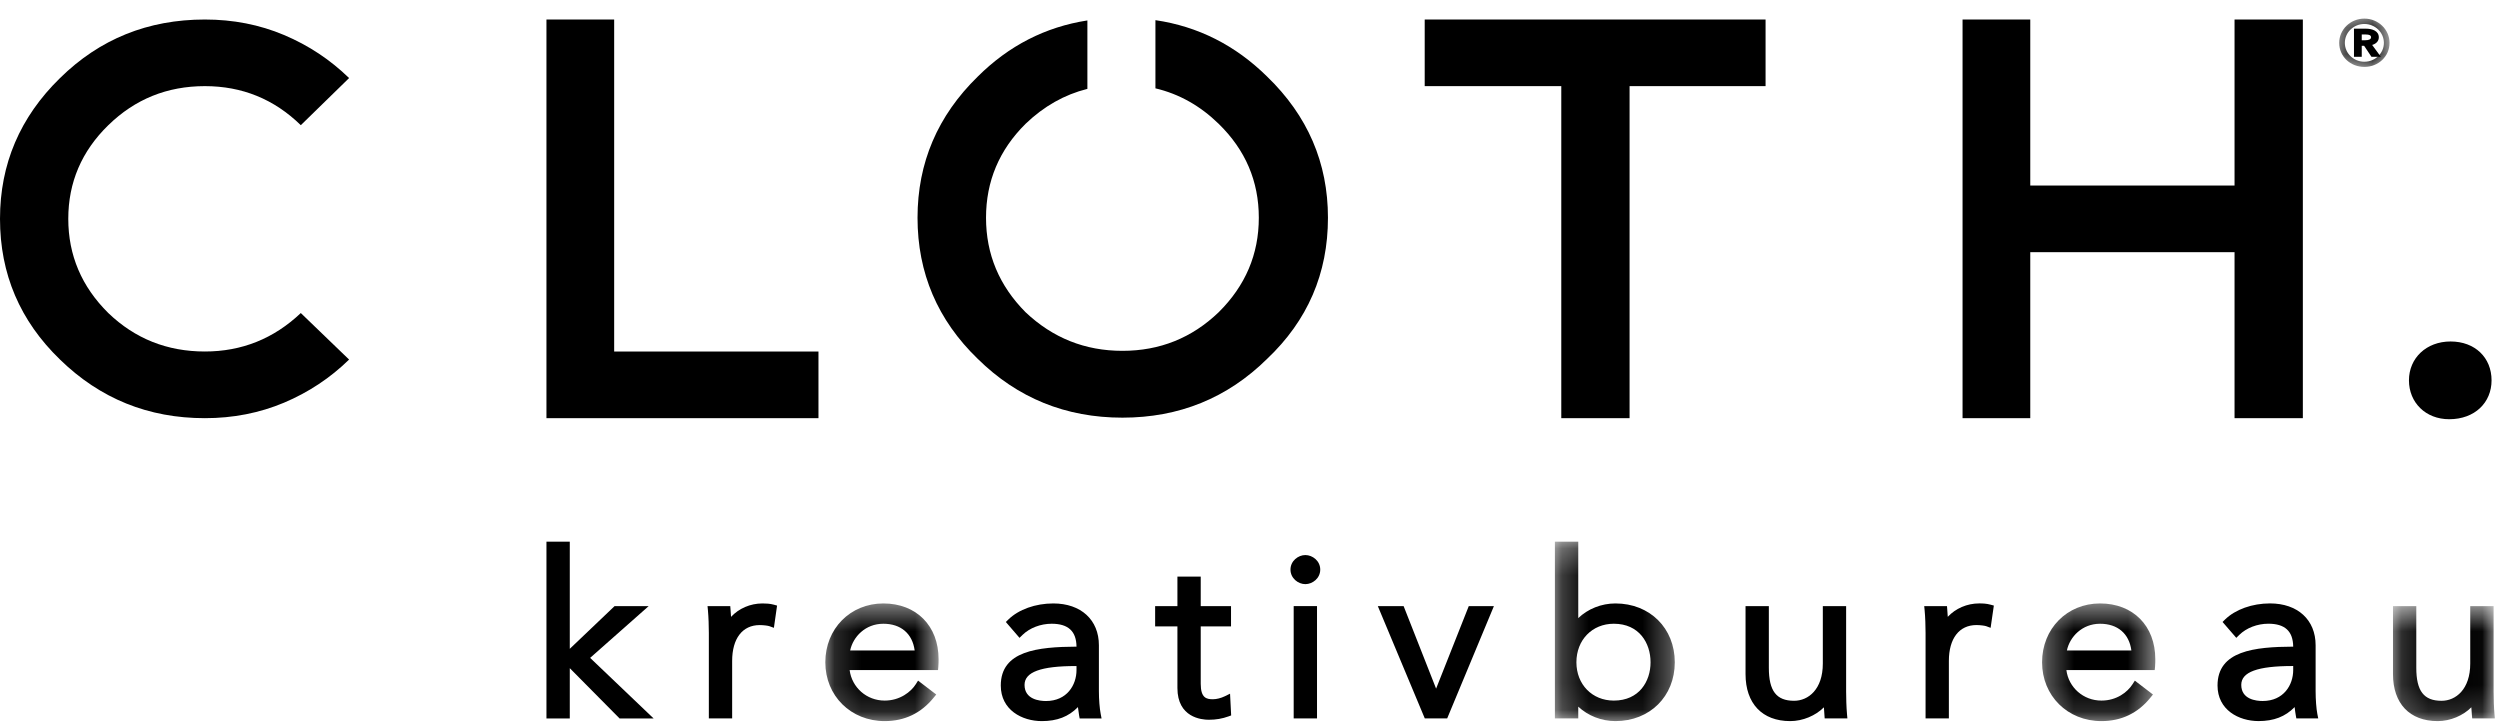 <?xml version="1.0" encoding="UTF-8"?>
<svg width="93px" height="27px" viewBox="0 0 93 27" version="1.1" xmlns="http://www.w3.org/2000/svg" xmlns:xlink="http://www.w3.org/1999/xlink">
    <!-- Generator: Sketch 62 (91390) - https://sketch.com -->
    <title>Group 47</title>
    <desc>Created with Sketch.</desc>
    <defs>
        <polygon id="path-1" points="0.165 0.469 4.378 0.469 4.378 4.846 0.165 4.846"></polygon>
        <polygon id="path-3" points="0.238 0.247 4.698 0.247 4.698 6.923 0.238 6.923"></polygon>
        <polygon id="path-5" points="0.316 0.469 4.528 0.469 4.528 4.846 0.316 4.846"></polygon>
        <polygon id="path-7" points="0.183 0.569 3.973 0.569 3.973 4.846 0.183 4.846"></polygon>
        <polygon id="path-9" points="0.265 0.175 2.138 0.175 2.138 1.972 0.265 1.972"></polygon>
    </defs>
    <g id="Page-1" stroke="none" stroke-width="1" fill="none" fill-rule="evenodd">
        <g id="Variante-2" transform="translate(-335, -4015)">
            <g id="Footer" transform="translate(-14, 3802)">
                <g id="Zusatzlogos" transform="translate(84, 209)">
                    <g id="Group-47" transform="translate(265, 4)">
                        <polygon id="Fill-1" fill="#000000" points="20.328 20.149 20.328 26.726 21.196 26.726 21.196 24.856 23.048 26.726 24.314 26.726 21.953 24.473 24.13 22.548 22.862 22.548 21.196 24.136 21.196 20.149"></polygon>
                        <g id="Group-11" transform="translate(25.679, 21.287)">
                            <path d="M2.684,1.161 C2.231,1.161 1.806,1.348 1.516,1.66 C1.51,1.564 1.503,1.471 1.497,1.39 L1.487,1.261 L0.641,1.261 L0.656,1.414 C0.679,1.66 0.69,2.024 0.69,2.259 L0.69,5.438 L1.557,5.438 L1.557,3.3 C1.557,2.465 1.94,1.966 2.582,1.966 C2.73,1.966 2.897,1.99 2.942,2.007 L3.11,2.068 L3.228,1.241 L3.107,1.207 C2.959,1.167 2.816,1.161 2.684,1.161" id="Fill-2" fill="#000000"></path>
                            <g id="Group-6" transform="translate(4.858, 0.692)">
                                <mask id="mask-2" fill="white">
                                    <use xlink:href="#path-1"></use>
                                </mask>
                                <g id="Clip-5"></g>
                                <path d="M2.323,1.224 C2.978,1.224 3.405,1.592 3.489,2.218 L1.089,2.218 C1.197,1.707 1.656,1.224 2.323,1.224 M2.323,0.469 C1.093,0.469 0.165,1.41 0.165,2.658 C0.165,3.905 1.114,4.846 2.373,4.846 C3.117,4.846 3.732,4.551 4.201,3.967 L4.291,3.857 L3.615,3.34 L3.531,3.474 C3.353,3.755 2.944,4.083 2.373,4.083 C1.7,4.083 1.153,3.595 1.069,2.947 L4.358,2.947 L4.369,2.819 C4.378,2.715 4.378,2.619 4.378,2.541 C4.378,1.302 3.552,0.469 2.323,0.469" id="Fill-4" fill="#000000" mask="url(#mask-2)"></path>
                            </g>
                            <path d="M14.34,3.49 L14.367,3.49 L14.367,3.641 C14.367,4.195 14.011,4.791 13.23,4.791 C12.991,4.791 12.434,4.732 12.434,4.191 C12.434,3.713 13.04,3.49 14.34,3.49 M15.2,4.424 L15.2,2.717 C15.2,1.772 14.533,1.161 13.503,1.161 C12.84,1.161 12.215,1.385 11.831,1.76 L11.738,1.851 L12.247,2.441 L12.357,2.333 C12.626,2.072 13.031,1.916 13.443,1.916 C14.059,1.916 14.361,2.195 14.367,2.768 C12.92,2.777 11.55,2.923 11.55,4.215 C11.55,5.124 12.341,5.538 13.076,5.538 C13.644,5.538 14.07,5.375 14.42,5.017 C14.431,5.119 14.446,5.223 14.463,5.323 L14.484,5.439 L15.299,5.439 L15.267,5.272 C15.227,5.071 15.2,4.732 15.2,4.424" id="Fill-7" fill="#000000"></path>
                            <path d="M19.882,4.615 C19.741,4.683 19.577,4.725 19.442,4.725 C19.203,4.725 18.988,4.68 18.988,4.149 L18.988,2.016 L20.115,2.016 L20.115,1.261 L18.988,1.261 L18.988,0.162 L18.121,0.162 L18.121,1.261 L17.292,1.261 L17.292,2.016 L18.121,2.016 L18.121,4.308 C18.121,5.402 19.014,5.488 19.288,5.488 C19.554,5.488 19.787,5.448 20.022,5.363 L20.12,5.327 L20.079,4.518 L19.882,4.615 Z" id="Fill-9" fill="#000000"></path>
                        </g>
                        <polygon id="Fill-12" fill="#000000" points="48.125 26.725 48.993 26.725 48.993 22.547 48.125 22.547"></polygon>
                        <path d="M48.559,20.648 C48.292,20.648 48.006,20.866 48.006,21.189 C48.006,21.512 48.292,21.73 48.559,21.73 C48.827,21.73 49.113,21.512 49.113,21.189 C49.113,20.866 48.827,20.648 48.559,20.648" id="Fill-13" fill="#000000"></path>
                        <polygon id="Fill-15" fill="#000000" points="54.638 22.548 53.423 25.617 52.215 22.548 51.255 22.548 53.002 26.725 53.835 26.725 55.573 22.548"></polygon>
                        <g id="Group-33" transform="translate(0, 0.517)">
                            <g id="Group-18" transform="translate(57.604, 19.385)">
                                <mask id="mask-4" fill="white">
                                    <use xlink:href="#path-3"></use>
                                </mask>
                                <g id="Clip-17"></g>
                                <path d="M3.797,4.735 C3.797,5.444 3.375,6.16 2.43,6.16 C1.624,6.16 1.038,5.56 1.038,4.735 C1.038,3.904 1.624,3.301 2.43,3.301 C3.375,3.301 3.797,4.021 3.797,4.735 M2.49,2.546 C1.967,2.546 1.464,2.749 1.107,3.092 L1.107,0.247 L0.238,0.247 L0.238,6.823 L1.107,6.823 L1.107,6.385 C1.466,6.723 1.969,6.923 2.49,6.923 C3.77,6.923 4.698,6.003 4.698,4.735 C4.698,3.466 3.77,2.546 2.49,2.546" id="Fill-16" fill="#000000" mask="url(#mask-4)"></path>
                            </g>
                            <path d="M68.676,25.209 L68.676,22.031 L67.809,22.031 L67.809,24.168 C67.809,25.125 67.272,25.552 66.74,25.552 C66.082,25.552 65.801,25.186 65.801,24.327 L65.801,22.031 L64.934,22.031 L64.934,24.56 C64.934,25.654 65.555,26.308 66.595,26.308 C67.066,26.308 67.54,26.105 67.849,25.795 C67.854,25.894 67.861,25.995 67.869,26.079 L67.878,26.208 L68.723,26.208 L68.709,26.055 C68.684,25.79 68.676,25.404 68.676,25.209" id="Fill-19" fill="#000000"></path>
                            <path d="M73.627,21.93 C73.173,21.93 72.748,22.117 72.457,22.429 C72.452,22.334 72.445,22.24 72.438,22.159 L72.428,22.031 L71.581,22.031 L71.596,22.184 C71.62,22.427 71.631,22.792 71.631,23.028 L71.631,26.207 L72.498,26.207 L72.498,24.069 C72.498,23.234 72.882,22.735 73.523,22.735 C73.672,22.735 73.837,22.76 73.883,22.776 L74.051,22.838 L74.171,22.01 L74.049,21.977 C73.9,21.936 73.758,21.93 73.627,21.93" id="Fill-21" fill="#000000"></path>
                            <g id="Group-25" transform="translate(75.649, 21.462)">
                                <mask id="mask-6" fill="white">
                                    <use xlink:href="#path-5"></use>
                                </mask>
                                <g id="Clip-24"></g>
                                <path d="M2.473,1.224 C3.128,1.224 3.555,1.592 3.639,2.218 L1.239,2.218 C1.348,1.707 1.808,1.224 2.473,1.224 M2.473,0.469 C1.243,0.469 0.316,1.41 0.316,2.658 C0.316,3.905 1.265,4.846 2.524,4.846 C3.268,4.846 3.884,4.551 4.352,3.967 L4.441,3.857 L3.767,3.341 L3.682,3.474 C3.495,3.768 3.092,4.083 2.524,4.083 C1.851,4.083 1.303,3.595 1.22,2.947 L4.507,2.947 L4.519,2.82 C4.528,2.715 4.528,2.62 4.528,2.541 C4.528,1.302 3.702,0.469 2.473,0.469" id="Fill-23" fill="#000000" mask="url(#mask-6)"></path>
                            </g>
                            <path d="M85.28,24.259 L85.307,24.259 L85.307,24.411 C85.307,24.964 84.951,25.56 84.171,25.56 C83.931,25.56 83.375,25.502 83.375,24.96 C83.375,24.482 83.981,24.259 85.28,24.259 M86.141,25.193 L86.141,23.486 C86.141,22.541 85.475,21.93 84.444,21.93 C83.782,21.93 83.157,22.154 82.772,22.528 L82.679,22.62 L83.19,23.211 L83.3,23.102 C83.567,22.841 83.972,22.685 84.384,22.685 C84.999,22.685 85.301,22.964 85.307,23.538 C83.861,23.546 82.492,23.692 82.492,24.984 C82.492,25.893 83.283,26.307 84.018,26.307 C84.585,26.307 85.011,26.144 85.36,25.787 C85.374,25.913 85.391,26.021 85.403,26.092 L85.424,26.208 L86.238,26.208 L86.205,26.042 C86.167,25.844 86.141,25.503 86.141,25.193" id="Fill-26" fill="#000000"></path>
                            <g id="Group-30" transform="translate(88.836, 21.462)">
                                <mask id="mask-8" fill="white">
                                    <use xlink:href="#path-7"></use>
                                </mask>
                                <g id="Clip-29"></g>
                                <path d="M3.959,4.593 C3.936,4.351 3.926,3.985 3.926,3.747 L3.926,0.569 L3.057,0.569 L3.057,2.707 C3.057,3.663 2.521,4.091 1.989,4.091 C1.331,4.091 1.05,3.725 1.05,2.865 L1.05,0.569 L0.183,0.569 L0.183,3.099 C0.183,4.193 0.804,4.846 1.845,4.846 C2.317,4.846 2.79,4.643 3.098,4.332 C3.104,4.433 3.111,4.533 3.118,4.618 L3.13,4.746 L3.973,4.746 L3.959,4.593 Z" id="Fill-28" fill="#000000" mask="url(#mask-8)"></path>
                            </g>
                            <path d="M7.621,0.209 C8.672,0.209 9.654,0.4 10.566,0.785 C11.479,1.17 12.286,1.705 12.986,2.387 L11.19,4.14 C10.197,3.171 9.008,2.687 7.621,2.687 C6.219,2.687 5.022,3.171 4.029,4.14 C3.036,5.109 2.54,6.27 2.54,7.623 C2.54,8.977 3.036,10.145 4.029,11.128 C5.022,12.082 6.219,12.559 7.621,12.559 C8.993,12.559 10.183,12.082 11.19,11.128 L12.986,12.859 C12.286,13.543 11.479,14.077 10.566,14.463 C9.654,14.846 8.672,15.039 7.621,15.039 C5.518,15.039 3.723,14.312 2.233,12.859 C0.745,11.421 6.94029851e-05,9.675 6.94029851e-05,7.623 C6.94029851e-05,5.586 0.745,3.84 2.233,2.387 C3.708,0.935 5.504,0.209 7.621,0.209" id="Fill-31" fill="#000000"></path>
                        </g>
                        <polygon id="Fill-34" fill="#000000" points="20.328 0.726 20.328 15.556 30.447 15.556 30.447 13.077 22.847 13.077 22.847 0.726"></polygon>
                        <polygon id="Fill-35" fill="#000000" points="52.999 0.726 52.999 3.204 58.08 3.204 58.08 15.556 60.62 15.556 60.62 3.204 65.679 3.204 65.679 0.726"></polygon>
                        <polygon id="Fill-36" fill="#000000" points="83.125 0.726 83.125 6.902 75.526 6.902 75.526 0.726 73.007 0.726 73.007 15.556 75.526 15.556 75.526 9.381 83.125 9.381 83.125 15.556 85.666 15.556 85.666 0.726"></polygon>
                        <g id="Group-46" transform="translate(34.007, 0.517)">
                            <path d="M55.606,13.632 C55.606,12.806 56.251,12.186 57.155,12.186 C58.058,12.186 58.679,12.782 58.679,13.632 C58.679,14.458 58.058,15.078 57.103,15.078 C56.226,15.078 55.606,14.458 55.606,13.632" id="Fill-37" fill="#000000"></path>
                            <path d="M13.129,2.331 C11.946,1.165 10.561,0.466 8.975,0.233 L8.975,2.769 C9.854,2.977 10.638,3.416 11.328,4.089 C12.324,5.061 12.821,6.225 12.821,7.583 C12.821,8.941 12.324,10.111 11.328,11.098 C10.332,12.055 9.138,12.534 7.747,12.534 C6.356,12.534 5.156,12.055 4.144,11.098 C3.164,10.111 2.673,8.941 2.673,7.583 C2.673,6.225 3.164,5.061 4.144,4.089 C4.825,3.435 5.592,3.002 6.444,2.789 L6.444,0.243 C4.88,0.486 3.521,1.182 2.366,2.331 C0.873,3.788 0.125,5.539 0.125,7.583 C0.125,9.641 0.873,11.391 2.366,12.833 C3.845,14.291 5.639,15.02 7.747,15.02 C9.856,15.02 11.65,14.291 13.129,12.833 C14.638,11.405 15.393,9.655 15.393,7.583 C15.393,5.539 14.638,3.788 13.129,2.331" id="Fill-39" fill="#000000"></path>
                            <g id="Group-43" transform="translate(52.746, 0)">
                                <mask id="mask-10" fill="white">
                                    <use xlink:href="#path-9"></use>
                                </mask>
                                <g id="Clip-42"></g>
                                <path d="M1.201,1.78 C0.801,1.78 0.475,1.465 0.475,1.078 C0.475,0.69 0.801,0.375 1.201,0.375 C1.603,0.375 1.928,0.69 1.928,1.078 C1.928,1.465 1.603,1.78 1.201,1.78 M1.201,0.175 C0.685,0.175 0.265,0.58 0.265,1.078 C0.265,1.58 0.676,1.972 1.201,1.972 C1.727,1.972 2.138,1.58 2.138,1.078 C2.138,0.58 1.718,0.175 1.201,0.175" id="Fill-41" fill="#000000" mask="url(#mask-10)"></path>
                            </g>
                            <path d="M53.85,0.766 L54.003,0.766 C54.131,0.766 54.196,0.799 54.196,0.867 C54.196,0.942 54.123,0.98 53.979,0.98 L53.85,0.98 L53.85,0.766 Z M54.485,0.871 C54.485,0.634 54.24,0.55 54.012,0.55 L53.561,0.55 L53.561,1.597 L53.85,1.597 L53.85,1.188 L53.939,1.188 L54.212,1.597 L54.561,1.597 L54.237,1.155 C54.393,1.11 54.485,1.007 54.485,0.871 L54.485,0.871 Z" id="Fill-44" fill="#000000"></path>
                        </g>
                    </g>
                </g>
            </g>
        </g>
    </g>
</svg>